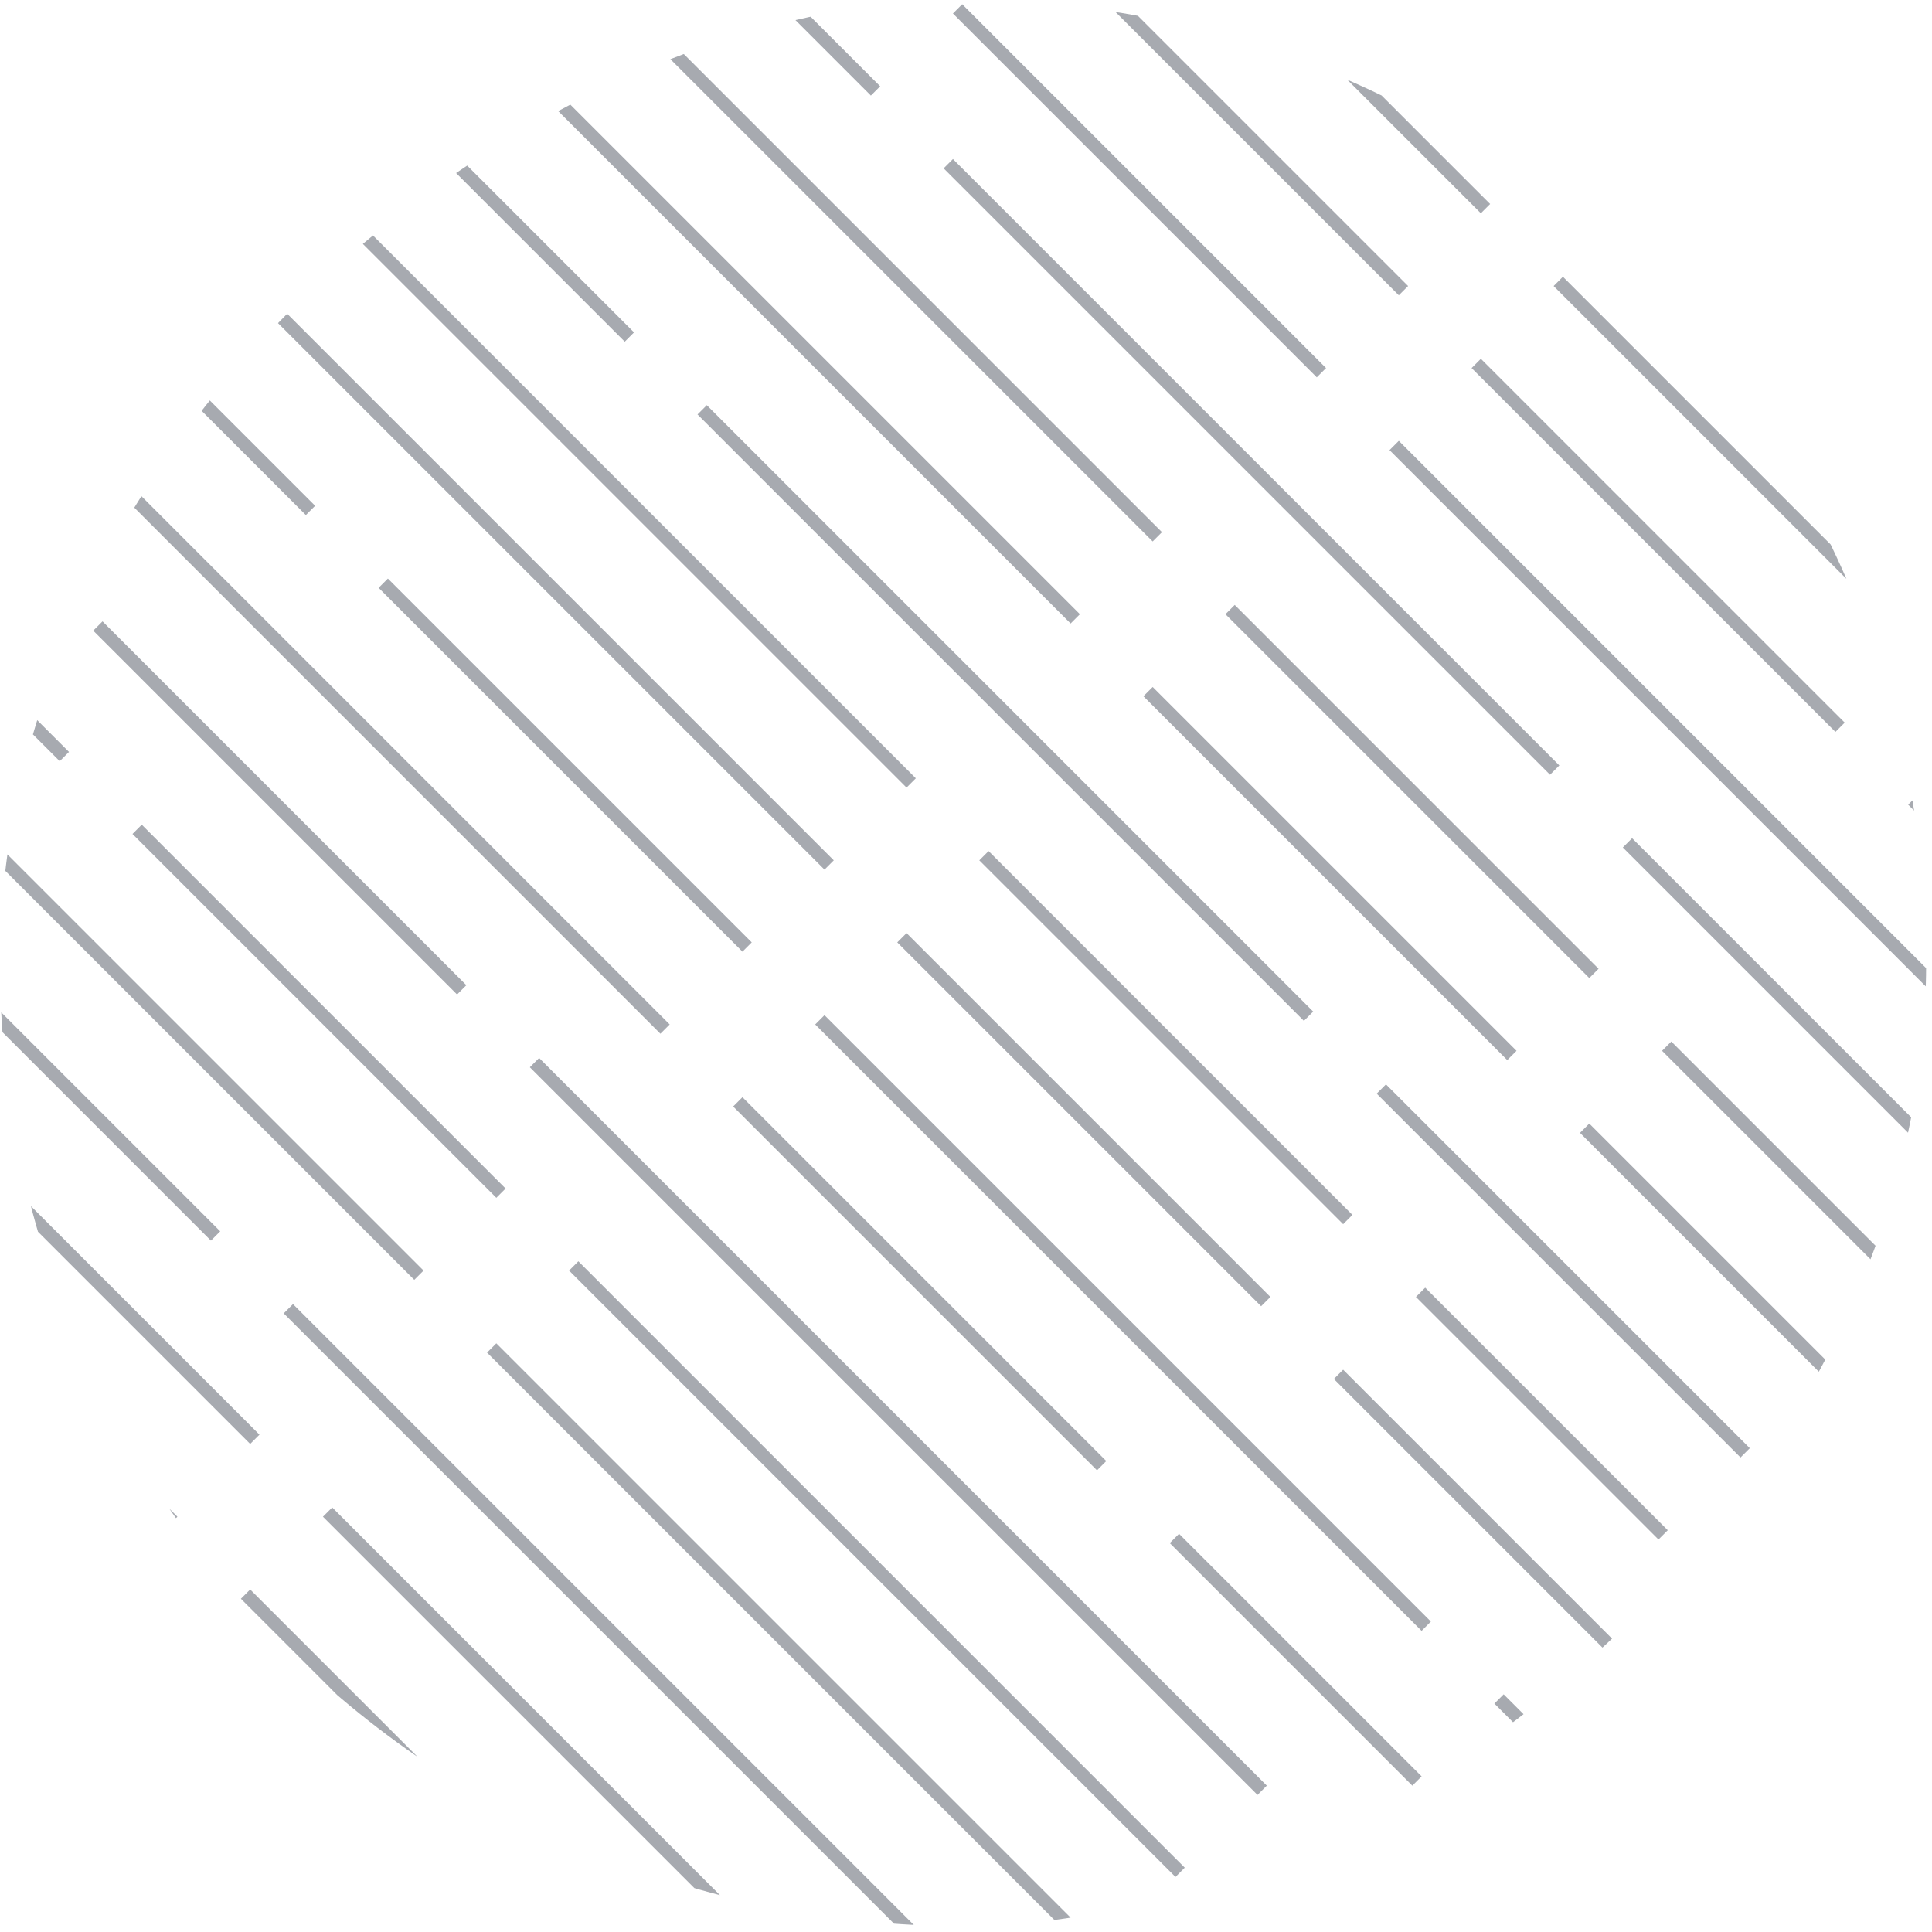<svg width="193" height="193" viewBox="0 0 193 193" fill="none" xmlns="http://www.w3.org/2000/svg">
<g opacity="0.4">
<g clip-path="url(#clip0_46_4181)">
<rect x="-0.881" y="233.117" width="85.669" height="1.311" transform="rotate(-135 -0.881 233.117)" fill="#222A3A"/>
<rect x="27.627" y="228.841" width="51.401" height="1.311" transform="rotate(-135 27.627 228.841)" fill="#222A3A"/>
<rect x="23.708" y="208.529" width="85.669" height="1.311" transform="rotate(-135 23.708 208.529)" fill="#222A3A"/>
<rect x="68.249" y="236.68" width="85.669" height="1.311" transform="rotate(-135 68.249 236.68)" fill="#222A3A"/>
<rect x="0.403" y="168.834" width="51.401" height="1.311" transform="rotate(-135 0.403 168.834)" fill="#222A3A"/>
<rect x="52.215" y="204.253" width="51.401" height="1.311" transform="rotate(-135 52.215 204.253)" fill="#222A3A"/>
<rect x="8.599" y="160.637" width="85.669" height="1.311" transform="rotate(-135 8.599 160.637)" fill="#222A3A"/>
<rect x="96.757" y="232.402" width="102.803" height="1.311" transform="rotate(-135 96.757 232.402)" fill="#222A3A"/>
<rect x="16.795" y="152.44" width="85.669" height="1.311" transform="rotate(-135 16.795 152.44)" fill="#222A3A"/>
<rect x="92.838" y="212.091" width="85.669" height="1.311" transform="rotate(-135 92.838 212.091)" fill="#222A3A"/>
<rect x="24.992" y="144.245" width="51.401" height="1.311" transform="rotate(-135 24.992 144.245)" fill="#222A3A"/>
<rect x="101.034" y="203.895" width="102.803" height="1.311" transform="rotate(-135 101.034 203.895)" fill="#222A3A"/>
<rect x="21.072" y="123.934" width="51.401" height="1.311" transform="rotate(-135 21.072 123.934)" fill="#222A3A"/>
<rect x="121.345" y="207.814" width="102.803" height="1.311" transform="rotate(-135 121.345 207.814)" fill="#222A3A"/>
<rect x="41.384" y="127.853" width="85.669" height="1.311" transform="rotate(-135 41.384 127.853)" fill="#222A3A"/>
<rect x="117.426" y="187.503" width="85.669" height="1.311" transform="rotate(-135 117.426 187.503)" fill="#222A3A"/>
<rect x="49.58" y="119.656" width="51.401" height="1.311" transform="rotate(-135 49.58 119.656)" fill="#222A3A"/>
<rect x="5.965" y="76.041" width="85.669" height="1.311" transform="rotate(-135 5.965 76.041)" fill="#222A3A"/>
<rect x="205.583" y="259.269" width="102.803" height="1.311" transform="rotate(-135 205.583 259.269)" fill="#222A3A"/>
<rect x="125.622" y="179.307" width="102.803" height="1.311" transform="rotate(-135 125.622 179.307)" fill="#222A3A"/>
<rect x="45.66" y="99.345" width="51.401" height="1.311" transform="rotate(-135 45.66 99.345)" fill="#222A3A"/>
<rect x="2.045" y="55.73" width="85.669" height="1.311" transform="rotate(-135 2.045 55.73)" fill="#222A3A"/>
<rect x="208.934" y="246.227" width="85.669" height="1.311" transform="rotate(-135 208.934 246.227)" fill="#222A3A"/>
<rect x="141.087" y="178.38" width="34.267" height="1.311" transform="rotate(-135 141.087 178.38)" fill="#222A3A"/>
<rect x="109.587" y="146.88" width="51.401" height="1.311" transform="rotate(-135 109.587 146.88)" fill="#222A3A"/>
<rect x="65.972" y="103.265" width="85.669" height="1.311" transform="rotate(-135 65.972 103.265)" fill="#222A3A"/>
<rect x="185.63" y="206.529" width="51.401" height="1.311" transform="rotate(-135 185.63 206.529)" fill="#222A3A"/>
<rect x="142.014" y="162.915" width="85.669" height="1.311" transform="rotate(-135 142.014 162.915)" fill="#222A3A"/>
<rect x="74.168" y="95.068" width="51.401" height="1.311" transform="rotate(-135 74.168 95.068)" fill="#222A3A"/>
<rect x="30.553" y="51.452" width="85.669" height="1.311" transform="rotate(-135 30.553 51.452)" fill="#222A3A"/>
<rect x="193.826" y="198.334" width="85.669" height="1.311" transform="rotate(-135 193.826 198.334)" fill="#222A3A"/>
<rect x="125.98" y="130.487" width="51.401" height="1.311" transform="rotate(-135 125.98 130.487)" fill="#222A3A"/>
<rect x="82.364" y="86.872" width="85.669" height="1.311" transform="rotate(-135 82.364 86.872)" fill="#222A3A"/>
<rect x="14.518" y="19.025" width="51.401" height="1.311" transform="rotate(-135 14.518 19.025)" fill="#222A3A"/>
<rect x="233.522" y="221.638" width="85.669" height="1.311" transform="rotate(-135 233.522 221.638)" fill="#222A3A"/>
<rect x="165.676" y="153.792" width="34.267" height="1.311" transform="rotate(-135 165.676 153.792)" fill="#222A3A"/>
<rect x="134.176" y="122.292" width="51.401" height="1.311" transform="rotate(-135 134.176 122.292)" fill="#222A3A"/>
<rect x="90.56" y="78.677" width="85.669" height="1.311" transform="rotate(-135 90.56 78.677)" fill="#222A3A"/>
<rect x="22.714" y="10.83" width="51.401" height="1.311" transform="rotate(-135 22.714 10.83)" fill="#222A3A"/>
<rect x="241.718" y="213.442" width="85.669" height="1.311" transform="rotate(-135 241.718 213.442)" fill="#222A3A"/>
<rect x="173.872" y="145.596" width="51.401" height="1.311" transform="rotate(-135 173.872 145.596)" fill="#222A3A"/>
<rect x="130.256" y="101.98" width="85.669" height="1.311" transform="rotate(-135 130.256 101.98)" fill="#222A3A"/>
<rect x="62.41" y="34.134" width="51.401" height="1.311" transform="rotate(-135 62.41 34.134)" fill="#222A3A"/>
<rect x="218.414" y="173.746" width="85.669" height="1.311" transform="rotate(-135 218.414 173.746)" fill="#222A3A"/>
<rect x="150.568" y="105.899" width="51.401" height="1.311" transform="rotate(-135 150.568 105.899)" fill="#222A3A"/>
<rect x="106.952" y="62.284" width="85.669" height="1.311" transform="rotate(-135 106.952 62.284)" fill="#222A3A"/>
<rect x="226.61" y="165.55" width="85.669" height="1.311" transform="rotate(-135 226.61 165.55)" fill="#222A3A"/>
<rect x="158.764" y="97.703" width="51.401" height="1.311" transform="rotate(-135 158.764 97.703)" fill="#222A3A"/>
<rect x="115.148" y="54.089" width="85.669" height="1.311" transform="rotate(-135 115.148 54.089)" fill="#222A3A"/>
<rect x="198.46" y="121.008" width="51.401" height="1.311" transform="rotate(-135 198.46 121.008)" fill="#222A3A"/>
<rect x="154.844" y="77.392" width="85.669" height="1.311" transform="rotate(-135 154.844 77.392)" fill="#222A3A"/>
<rect x="86.998" y="9.546" width="51.401" height="1.311" transform="rotate(-135 86.998 9.546)" fill="#222A3A"/>
<rect x="199.387" y="105.543" width="85.669" height="1.311" transform="rotate(-135 199.387 105.543)" fill="#222A3A"/>
<rect x="131.541" y="37.696" width="51.401" height="1.311" transform="rotate(-135 131.541 37.696)" fill="#222A3A"/>
<rect x="251.198" y="140.962" width="85.669" height="1.311" transform="rotate(-135 251.198 140.962)" fill="#222A3A"/>
<rect x="183.352" y="73.115" width="51.401" height="1.311" transform="rotate(-135 183.352 73.115)" fill="#222A3A"/>
<rect x="139.737" y="29.499" width="85.669" height="1.311" transform="rotate(-135 139.737 29.499)" fill="#222A3A"/>
<rect x="227.894" y="101.266" width="102.803" height="1.311" transform="rotate(-135 227.894 101.266)" fill="#222A3A"/>
<rect x="147.932" y="21.305" width="85.669" height="1.311" transform="rotate(-135 147.932 21.305)" fill="#222A3A"/>
<rect x="223.975" y="80.954" width="85.669" height="1.311" transform="rotate(-135 223.975 80.954)" fill="#222A3A"/>
<rect x="156.129" y="13.107" width="51.401" height="1.311" transform="rotate(-135 156.129 13.107)" fill="#222A3A"/>
<rect x="232.171" y="72.758" width="102.803" height="1.311" transform="rotate(-135 232.171 72.758)" fill="#222A3A"/>
<rect x="252.482" y="76.678" width="102.803" height="1.311" transform="rotate(-135 252.482 76.678)" fill="#222A3A"/>
<rect x="248.563" y="56.366" width="85.669" height="1.311" transform="rotate(-135 248.563 56.366)" fill="#222A3A"/>
<rect x="256.759" y="48.17" width="102.803" height="1.311" transform="rotate(-135 256.759 48.17)" fill="#222A3A"/>
</g>
</g>
<defs>
<clipPath id="clip0_46_4181">
<rect y="192.414" width="192.414" height="192.414" rx="96.207" transform="rotate(-90 0 192.414)" fill="white"/>
</clipPath>
</defs>
</svg>

